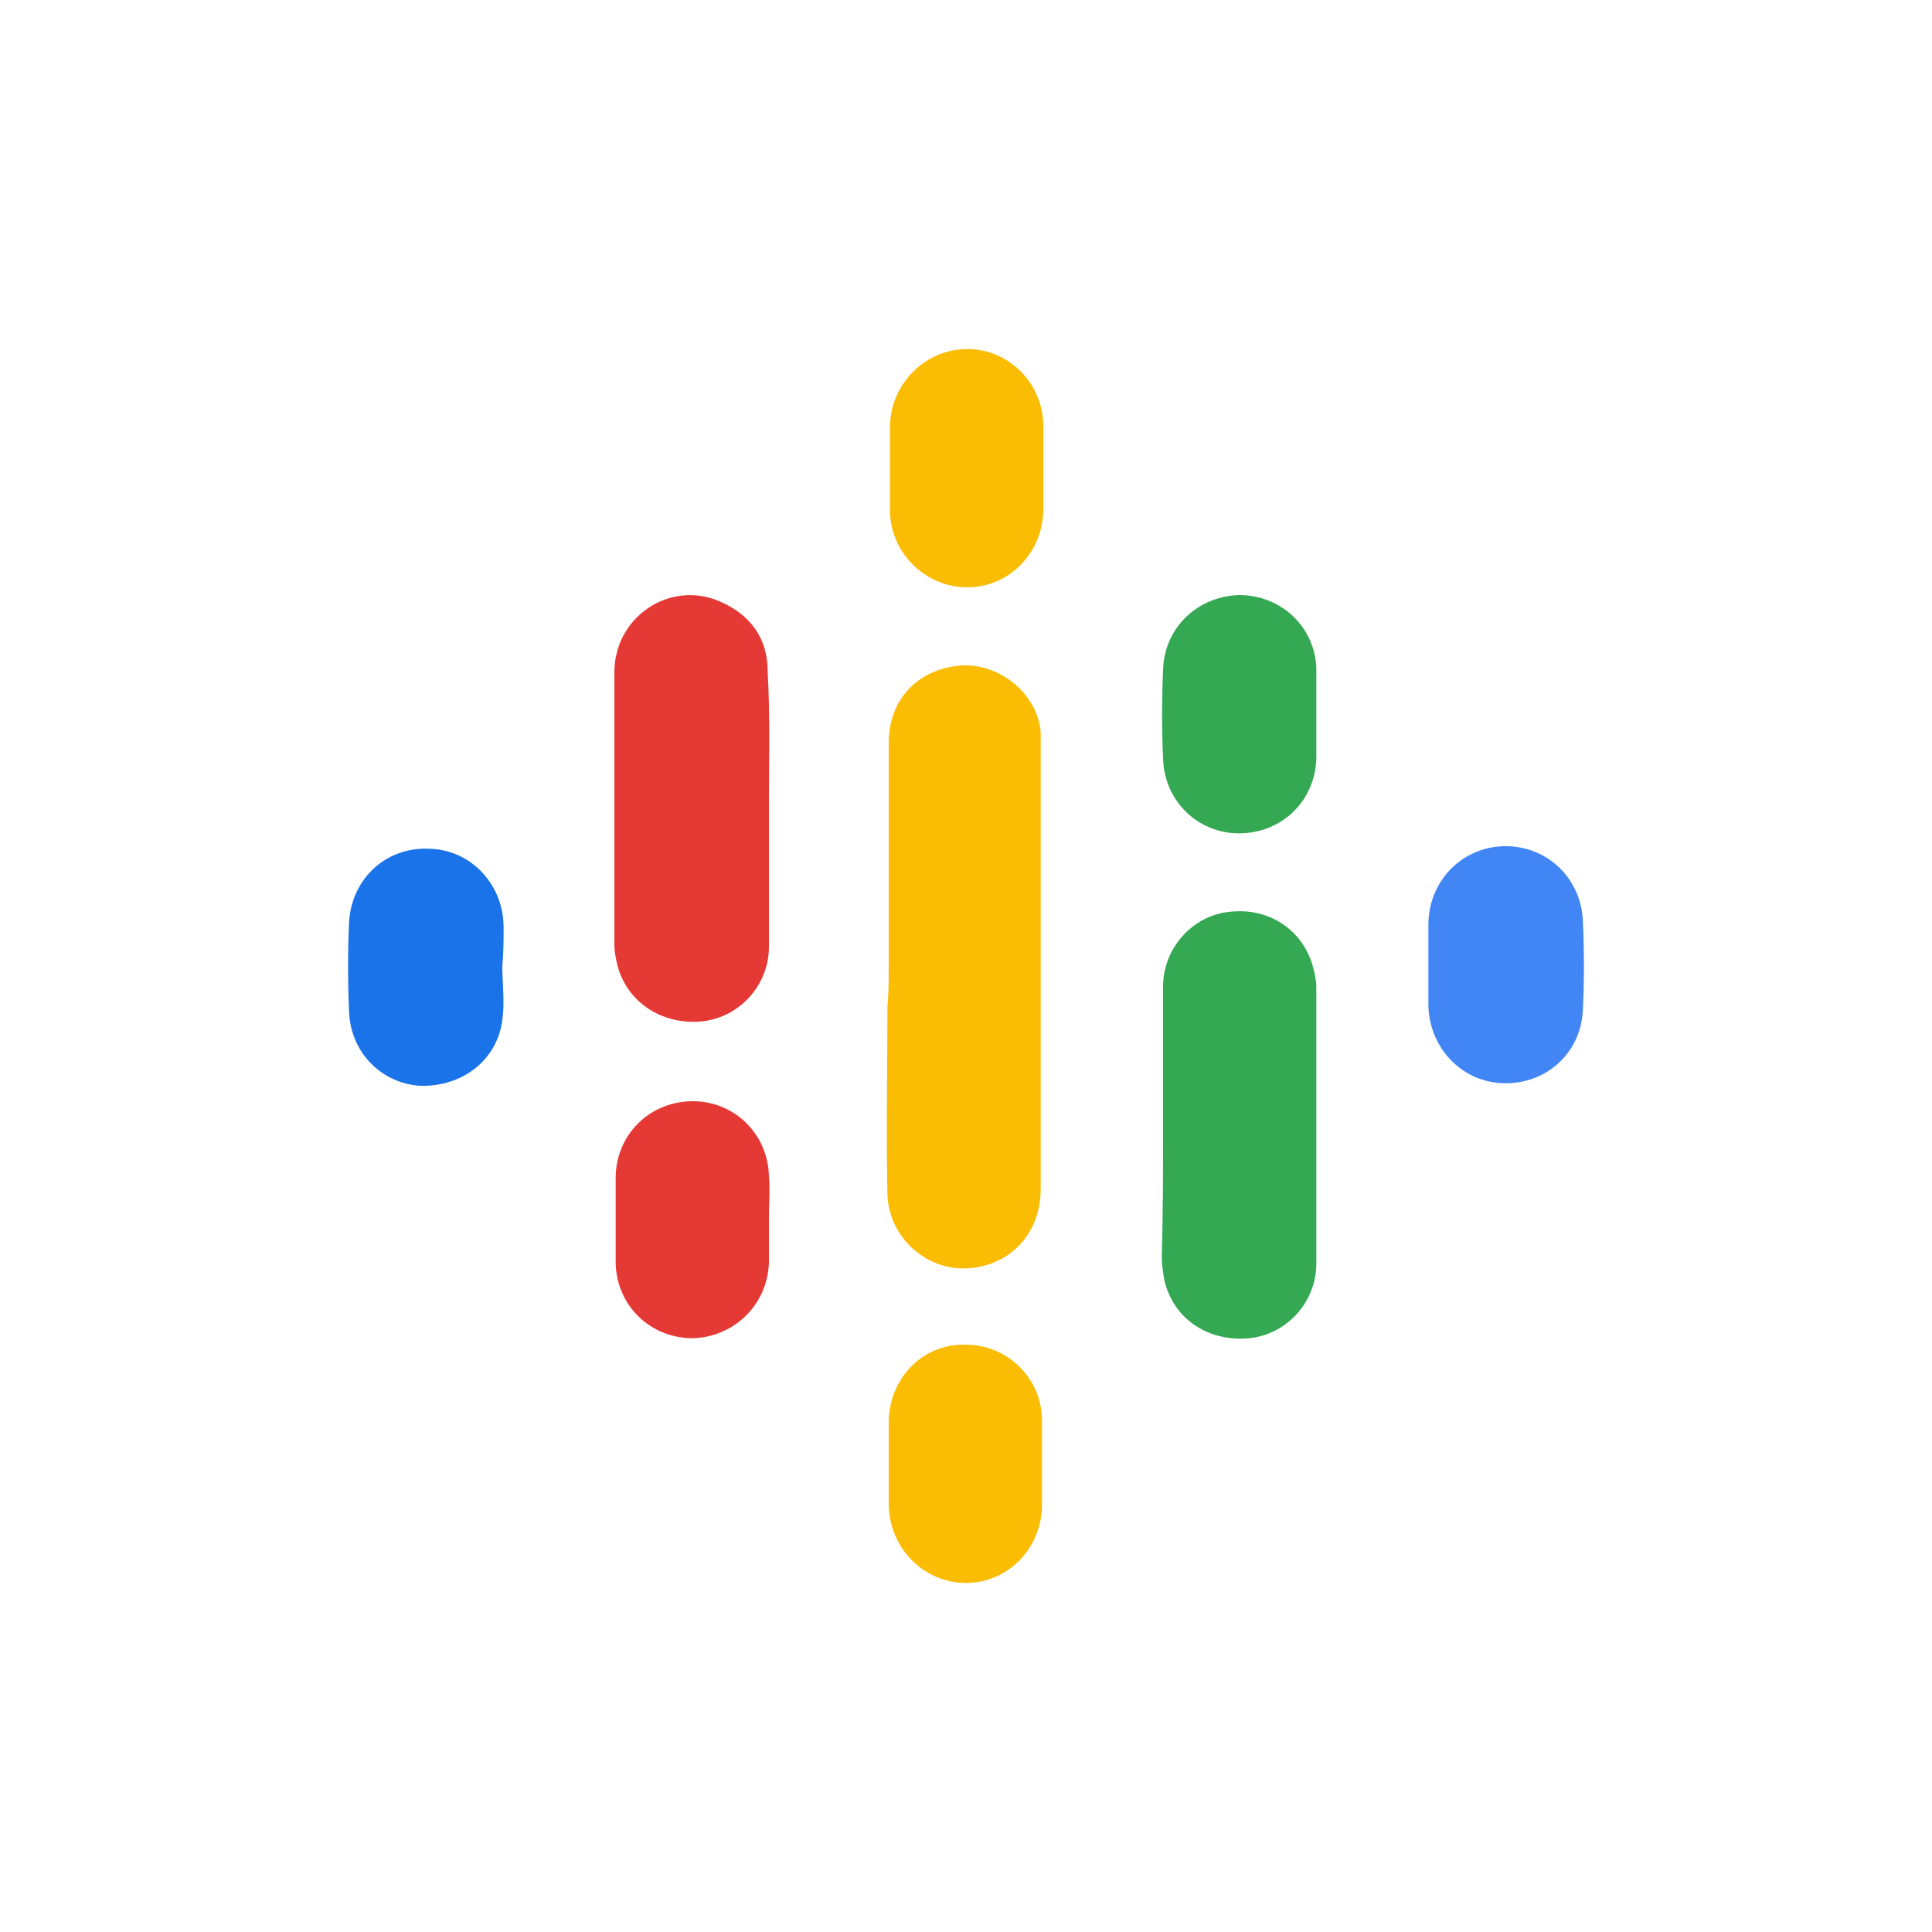 <?xml version="1.0" ?><svg id="Capa_1" style="enable-background:new 0 0 150 150;" version="1.1" viewBox="0 0 150 150" xml:space="preserve" xmlns="http://www.w3.org/2000/svg" xmlns:xlink="http://www.w3.org/1999/xlink"><style type="text/css">
	.st0{fill:#1A73E8;}
	.st1{fill:#EA4335;}
	.st2{fill:#4285F4;}
	.st3{fill:#FBBC04;}
	.st4{fill:#34A853;}
	.st5{fill:#4CAF50;}
	.st6{fill:#1E88E5;}
	.st7{fill:#E53935;}
	.st8{fill:#C62828;}
	.st9{fill:#FBC02D;}
	.st10{fill:#1565C0;}
	.st11{fill:#2E7D32;}
	.st12{fill:#F6B704;}
	.st13{fill:#E54335;}
	.st14{fill:#4280EF;}
	.st15{fill:#34A353;}
	.st16{clip-path:url(#SVGID_2_);}
	.st17{fill:#188038;}
	.st18{opacity:0.2;fill:#FFFFFF;enable-background:new    ;}
	.st19{opacity:0.3;fill:#0D652D;enable-background:new    ;}
	.st20{clip-path:url(#SVGID_4_);}
	.st21{opacity:0.3;fill:url(#_45_shadow_1_);enable-background:new    ;}
	.st22{clip-path:url(#SVGID_6_);}
	.st23{fill:#FA7B17;}
	.st24{opacity:0.3;fill:#174EA6;enable-background:new    ;}
	.st25{opacity:0.3;fill:#A50E0E;enable-background:new    ;}
	.st26{opacity:0.3;fill:#E37400;enable-background:new    ;}
	.st27{fill:url(#Finish_mask_1_);}
	.st28{fill:#FFFFFF;}
	.st29{fill:#0C9D58;}
	.st30{opacity:0.2;fill:#004D40;enable-background:new    ;}
	.st31{opacity:0.2;fill:#3E2723;enable-background:new    ;}
	.st32{fill:#FFC107;}
	.st33{opacity:0.2;fill:#1A237E;enable-background:new    ;}
	.st34{opacity:0.2;}
	.st35{fill:#1A237E;}
	.st36{fill:url(#SVGID_7_);}
	.st37{fill:#FBBC05;}
	.st38{clip-path:url(#SVGID_9_);fill:#E53935;}
	.st39{clip-path:url(#SVGID_11_);fill:#FBC02D;}
	.st40{clip-path:url(#SVGID_13_);fill:#E53935;}
	.st41{clip-path:url(#SVGID_15_);fill:#FBC02D;}
</style><g><path class="st3" d="M69,75c0-5.8,0-11.6,0-17.3c0-3.3,2.1-5.6,5.3-6c3.1-0.4,6.3,2.1,6.5,5.2c0,0.3,0,0.6,0,0.9   c0,11.5,0,23,0,34.5c0,3.2-2,5.6-5,6.1c-3.5,0.6-6.8-2.1-6.9-5.7c-0.1-4.8,0-9.7,0-14.5C69,77.1,69,76.1,69,75z"/><path class="st4" d="M90.3,87.3c0-3.6,0-7.1,0-10.7c0-3,2.3-5.5,5.1-5.8c3.2-0.4,5.9,1.5,6.6,4.5c0.1,0.4,0.2,0.9,0.2,1.3   c0,7.2,0,14.4,0,21.5c0,3-2.3,5.5-5.2,5.8c-3.2,0.3-5.9-1.5-6.6-4.5c-0.1-0.6-0.2-1.2-0.2-1.8C90.3,94.1,90.3,90.7,90.3,87.3   C90.3,87.3,90.3,87.3,90.3,87.3z"/><path class="st7" d="M59.7,62.8c0,3.6,0,7.1,0,10.7c0,3-2.3,5.5-5.2,5.8c-3.1,0.3-5.9-1.5-6.6-4.5c-0.1-0.5-0.2-0.9-0.2-1.4   c0-7.1,0-14.1,0-21.2c0-4.3,4.3-7.2,8.2-5.5c2.3,1,3.7,2.8,3.7,5.4C59.8,55.6,59.7,59.2,59.7,62.8z"/><path class="st0" d="M39,75c0,1.4,0.2,2.8,0,4.2c-0.4,3.1-3.1,5.2-6.4,5.1c-3-0.2-5.4-2.6-5.5-5.8c-0.1-2.3-0.1-4.6,0-6.9   c0.2-3.4,2.9-5.9,6.3-5.7c3.2,0.1,5.7,2.8,5.7,6.1C39.1,72.9,39.1,73.9,39,75C39,75,39,75,39,75z"/><path class="st2" d="M110.9,75c0-1.1,0-2.1,0-3.2c0-3.4,2.6-6,5.8-6.1c3.4-0.1,6.1,2.5,6.2,5.9c0.1,2.2,0.1,4.5,0,6.7   c-0.1,3.4-2.8,5.9-6.2,5.8c-3.2-0.1-5.7-2.7-5.8-6C110.9,77.1,110.9,76.1,110.9,75z"/><path class="st4" d="M102.2,55.5c0,1.1,0,2.2,0,3.4c-0.1,3.3-2.7,5.8-6,5.8c-3.2,0-5.8-2.5-5.9-5.8c-0.1-2.3-0.1-4.6,0-6.9   c0.1-3.3,2.7-5.7,5.9-5.8c3.3,0,5.9,2.5,6,5.7C102.2,53.1,102.2,54.3,102.2,55.5C102.2,55.5,102.2,55.5,102.2,55.5z"/><path class="st7" d="M59.7,94.5c0,1.2,0,2.3,0,3.5c-0.1,3.3-2.7,5.8-5.9,5.9c-3.3,0-5.9-2.5-6-5.8c0-2.3,0-4.6,0-6.8   c0.1-3.3,2.7-5.8,6-5.8c3.2,0,5.8,2.5,5.9,5.8C59.8,92.3,59.7,93.4,59.7,94.5z"/><path class="st3" d="M81,36.3c0,1.1,0,2.2,0,3.4c-0.1,3.3-2.7,5.9-5.9,5.9c-3.2,0-5.9-2.6-6-5.8c0-2.3,0-4.6,0-6.8   c0.1-3.3,2.8-5.9,6-5.9c3.2,0,5.8,2.6,5.9,5.8C81,34,81,35.2,81,36.3z"/><path class="st3" d="M69,113.6c0-1.1,0-2.2,0-3.3c0.1-3.4,2.7-6,6-5.9c3.2,0,5.9,2.6,5.9,5.9c0,2.2,0,4.5,0,6.7   c-0.1,3.3-2.7,5.9-5.9,5.9c-3.2,0-5.9-2.6-6-6C69,115.9,69,114.7,69,113.6z"/></g></svg>